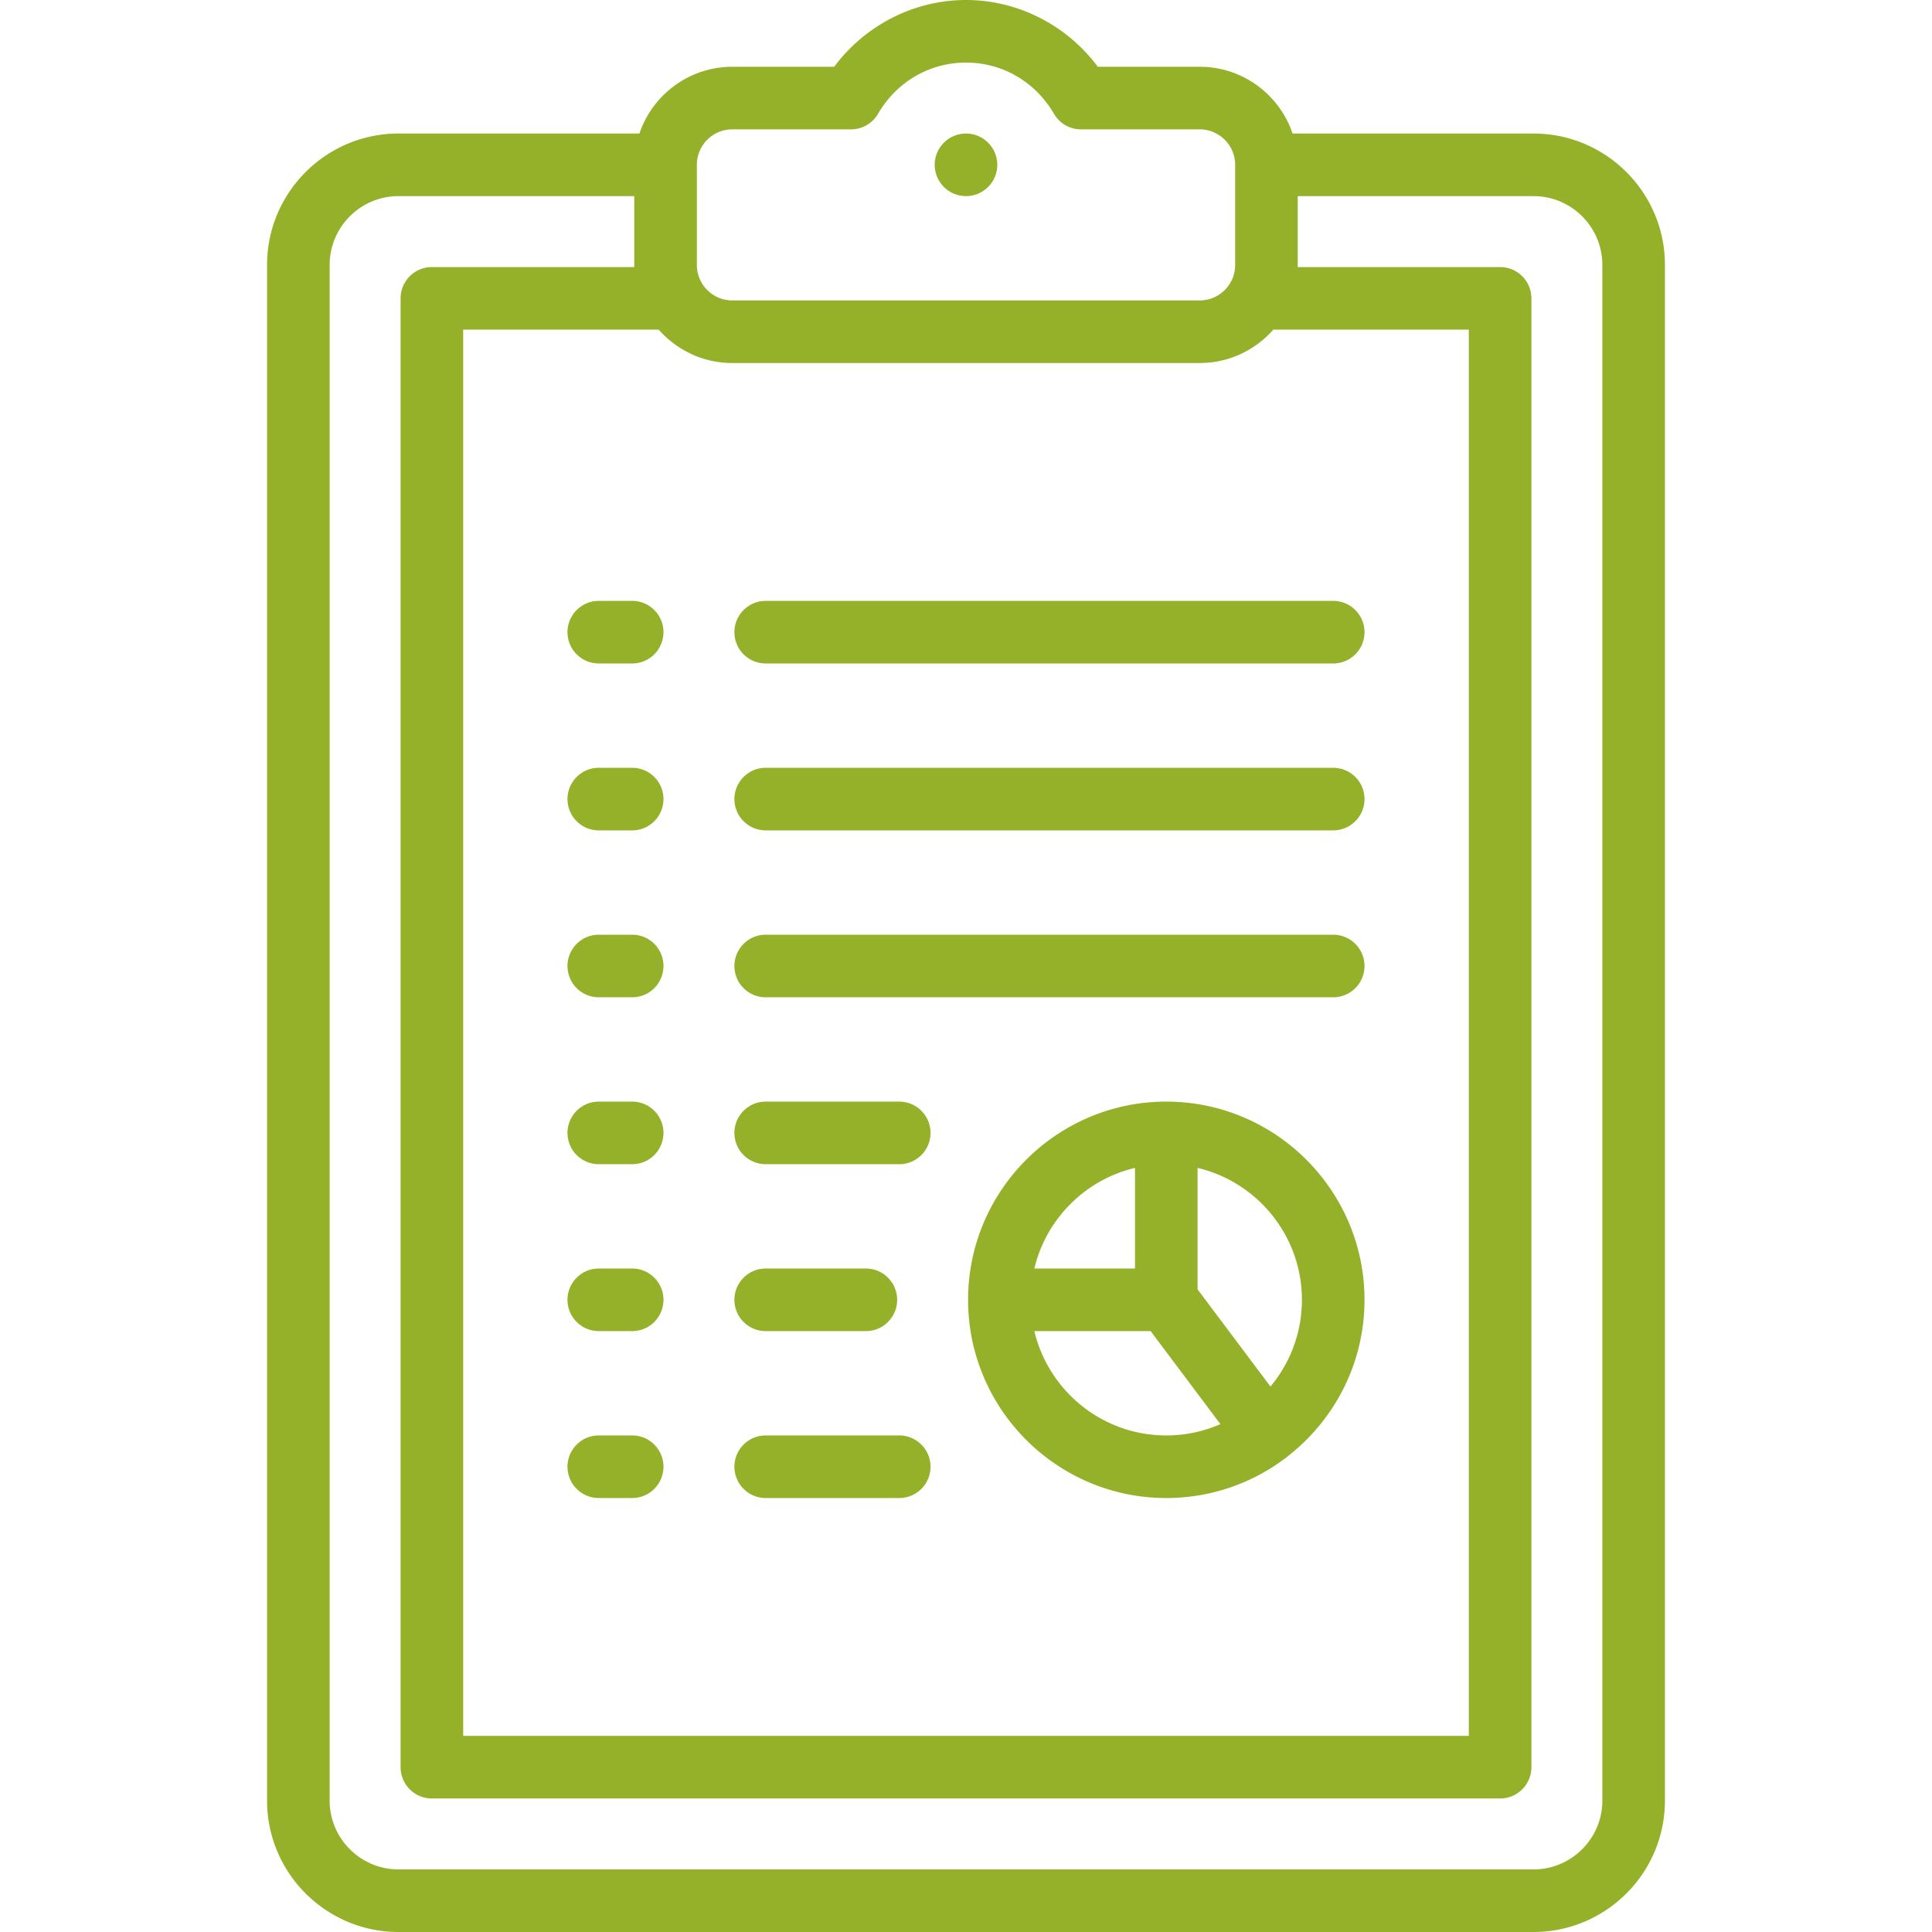 <svg xmlns="http://www.w3.org/2000/svg" viewBox="0 0 463 463" xml:space="preserve"><g fill="#95b12a"><path d="M367.5 32h-57.734c-3.138-9.29-11.93-16-22.266-16h-24.416c-7.41-9.965-19.148-16-31.584-16s-24.174 6.035-31.585 16H175.5c-10.336 0-19.128 6.71-22.266 16H95.5C78.131 32 64 46.131 64 63.5v368c0 17.369 14.131 31.5 31.5 31.5h272c17.369 0 31.5-14.131 31.5-31.5v-368c0-17.369-14.131-31.5-31.5-31.5m-192 55h112c7.023 0 13.332-3.101 17.641-8H352v337H111V79h46.859c4.309 4.899 10.618 8 17.641 8m0-56h28.438a7.5 7.5 0 0 0 6.482-3.727C214.893 19.588 222.773 15 231.5 15c8.728 0 16.607 4.588 21.079 12.272A7.5 7.5 0 0 0 259.061 31H287.5c4.687 0 8.5 3.813 8.5 8.5v24c0 4.687-3.813 8.5-8.5 8.5h-112c-4.687 0-8.5-3.813-8.5-8.5v-24c0-4.687 3.813-8.5 8.5-8.5M384 431.5c0 9.098-7.402 16.5-16.5 16.5h-272c-9.098 0-16.5-7.402-16.5-16.5v-368C79 54.402 86.402 47 95.5 47H152v16.5c0 .168.009.333.013.5H103.5a7.5 7.5 0 0 0-7.5 7.5v352a7.5 7.5 0 0 0 7.5 7.5h256a7.5 7.5 0 0 0 7.5-7.5v-352a7.5 7.5 0 0 0-7.5-7.5h-48.513c.004-.167.013-.332.013-.5V47h56.5c9.098 0 16.5 7.402 16.5 16.5z"/><path d="M231.5 47a7.51 7.51 0 0 0 7.5-7.5 7.51 7.51 0 0 0-7.5-7.5 7.51 7.51 0 0 0-7.5 7.5 7.51 7.51 0 0 0 7.5 7.5m-48 112h136c4.143 0 7.5-3.358 7.5-7.5s-3.357-7.5-7.5-7.5h-136c-4.143 0-7.5 3.358-7.5 7.5s3.357 7.5 7.5 7.5m0 80h136c4.143 0 7.5-3.358 7.5-7.5s-3.357-7.5-7.5-7.5h-136c-4.143 0-7.5 3.358-7.5 7.5s3.357 7.5 7.5 7.5m0 80h24c4.143 0 7.5-3.358 7.5-7.5s-3.357-7.5-7.5-7.5h-24c-4.143 0-7.5 3.358-7.5 7.5s3.357 7.5 7.5 7.5m0-120h136c4.143 0 7.5-3.358 7.5-7.5s-3.357-7.5-7.5-7.5h-136c-4.143 0-7.5 3.358-7.5 7.5s3.357 7.5 7.5 7.5m0 80h32c4.143 0 7.5-3.358 7.5-7.5s-3.357-7.5-7.5-7.5h-32c-4.143 0-7.5 3.358-7.5 7.5s3.357 7.5 7.5 7.5m0 80h32c4.143 0 7.5-3.358 7.5-7.5s-3.357-7.5-7.5-7.5h-32c-4.143 0-7.5 3.358-7.5 7.5s3.357 7.5 7.5 7.5m-40-200h8c4.143 0 7.5-3.358 7.5-7.5s-3.357-7.5-7.5-7.5h-8c-4.143 0-7.5 3.358-7.5 7.5s3.357 7.5 7.5 7.5m0 80h8c4.143 0 7.5-3.358 7.5-7.5s-3.357-7.5-7.5-7.5h-8c-4.143 0-7.5 3.358-7.5 7.5s3.357 7.5 7.5 7.5m0 80h8c4.143 0 7.5-3.358 7.5-7.5s-3.357-7.5-7.5-7.5h-8c-4.143 0-7.5 3.358-7.5 7.5s3.357 7.5 7.5 7.5m0-120h8c4.143 0 7.5-3.358 7.5-7.5s-3.357-7.5-7.5-7.5h-8c-4.143 0-7.5 3.358-7.5 7.5s3.357 7.5 7.5 7.5m0 80h8c4.143 0 7.5-3.358 7.5-7.5s-3.357-7.5-7.5-7.5h-8c-4.143 0-7.5 3.358-7.5 7.5s3.357 7.5 7.5 7.5m0 80h8c4.143 0 7.5-3.358 7.5-7.5s-3.357-7.5-7.5-7.5h-8c-4.143 0-7.5 3.358-7.5 7.5s3.357 7.5 7.5 7.5m136-95c-26.191 0-47.5 21.309-47.5 47.5s21.309 47.5 47.5 47.5a47.25 47.25 0 0 0 28.272-9.357c.074-.052.155-.088.228-.143q.3-.226.57-.474C319.771 340.329 327 326.747 327 311.5c0-26.191-21.309-47.5-47.5-47.5m-7.5 15.883V304h-24.117c2.825-11.906 12.211-21.292 24.117-24.117M247.883 319h27.867l16.719 22.292A32.3 32.3 0 0 1 279.5 344c-15.339 0-28.221-10.685-31.617-25m56.58 13.284L287 309v-29.117c14.315 3.396 25 16.278 25 31.617 0 7.898-2.835 15.146-7.537 20.784"/></g></svg>